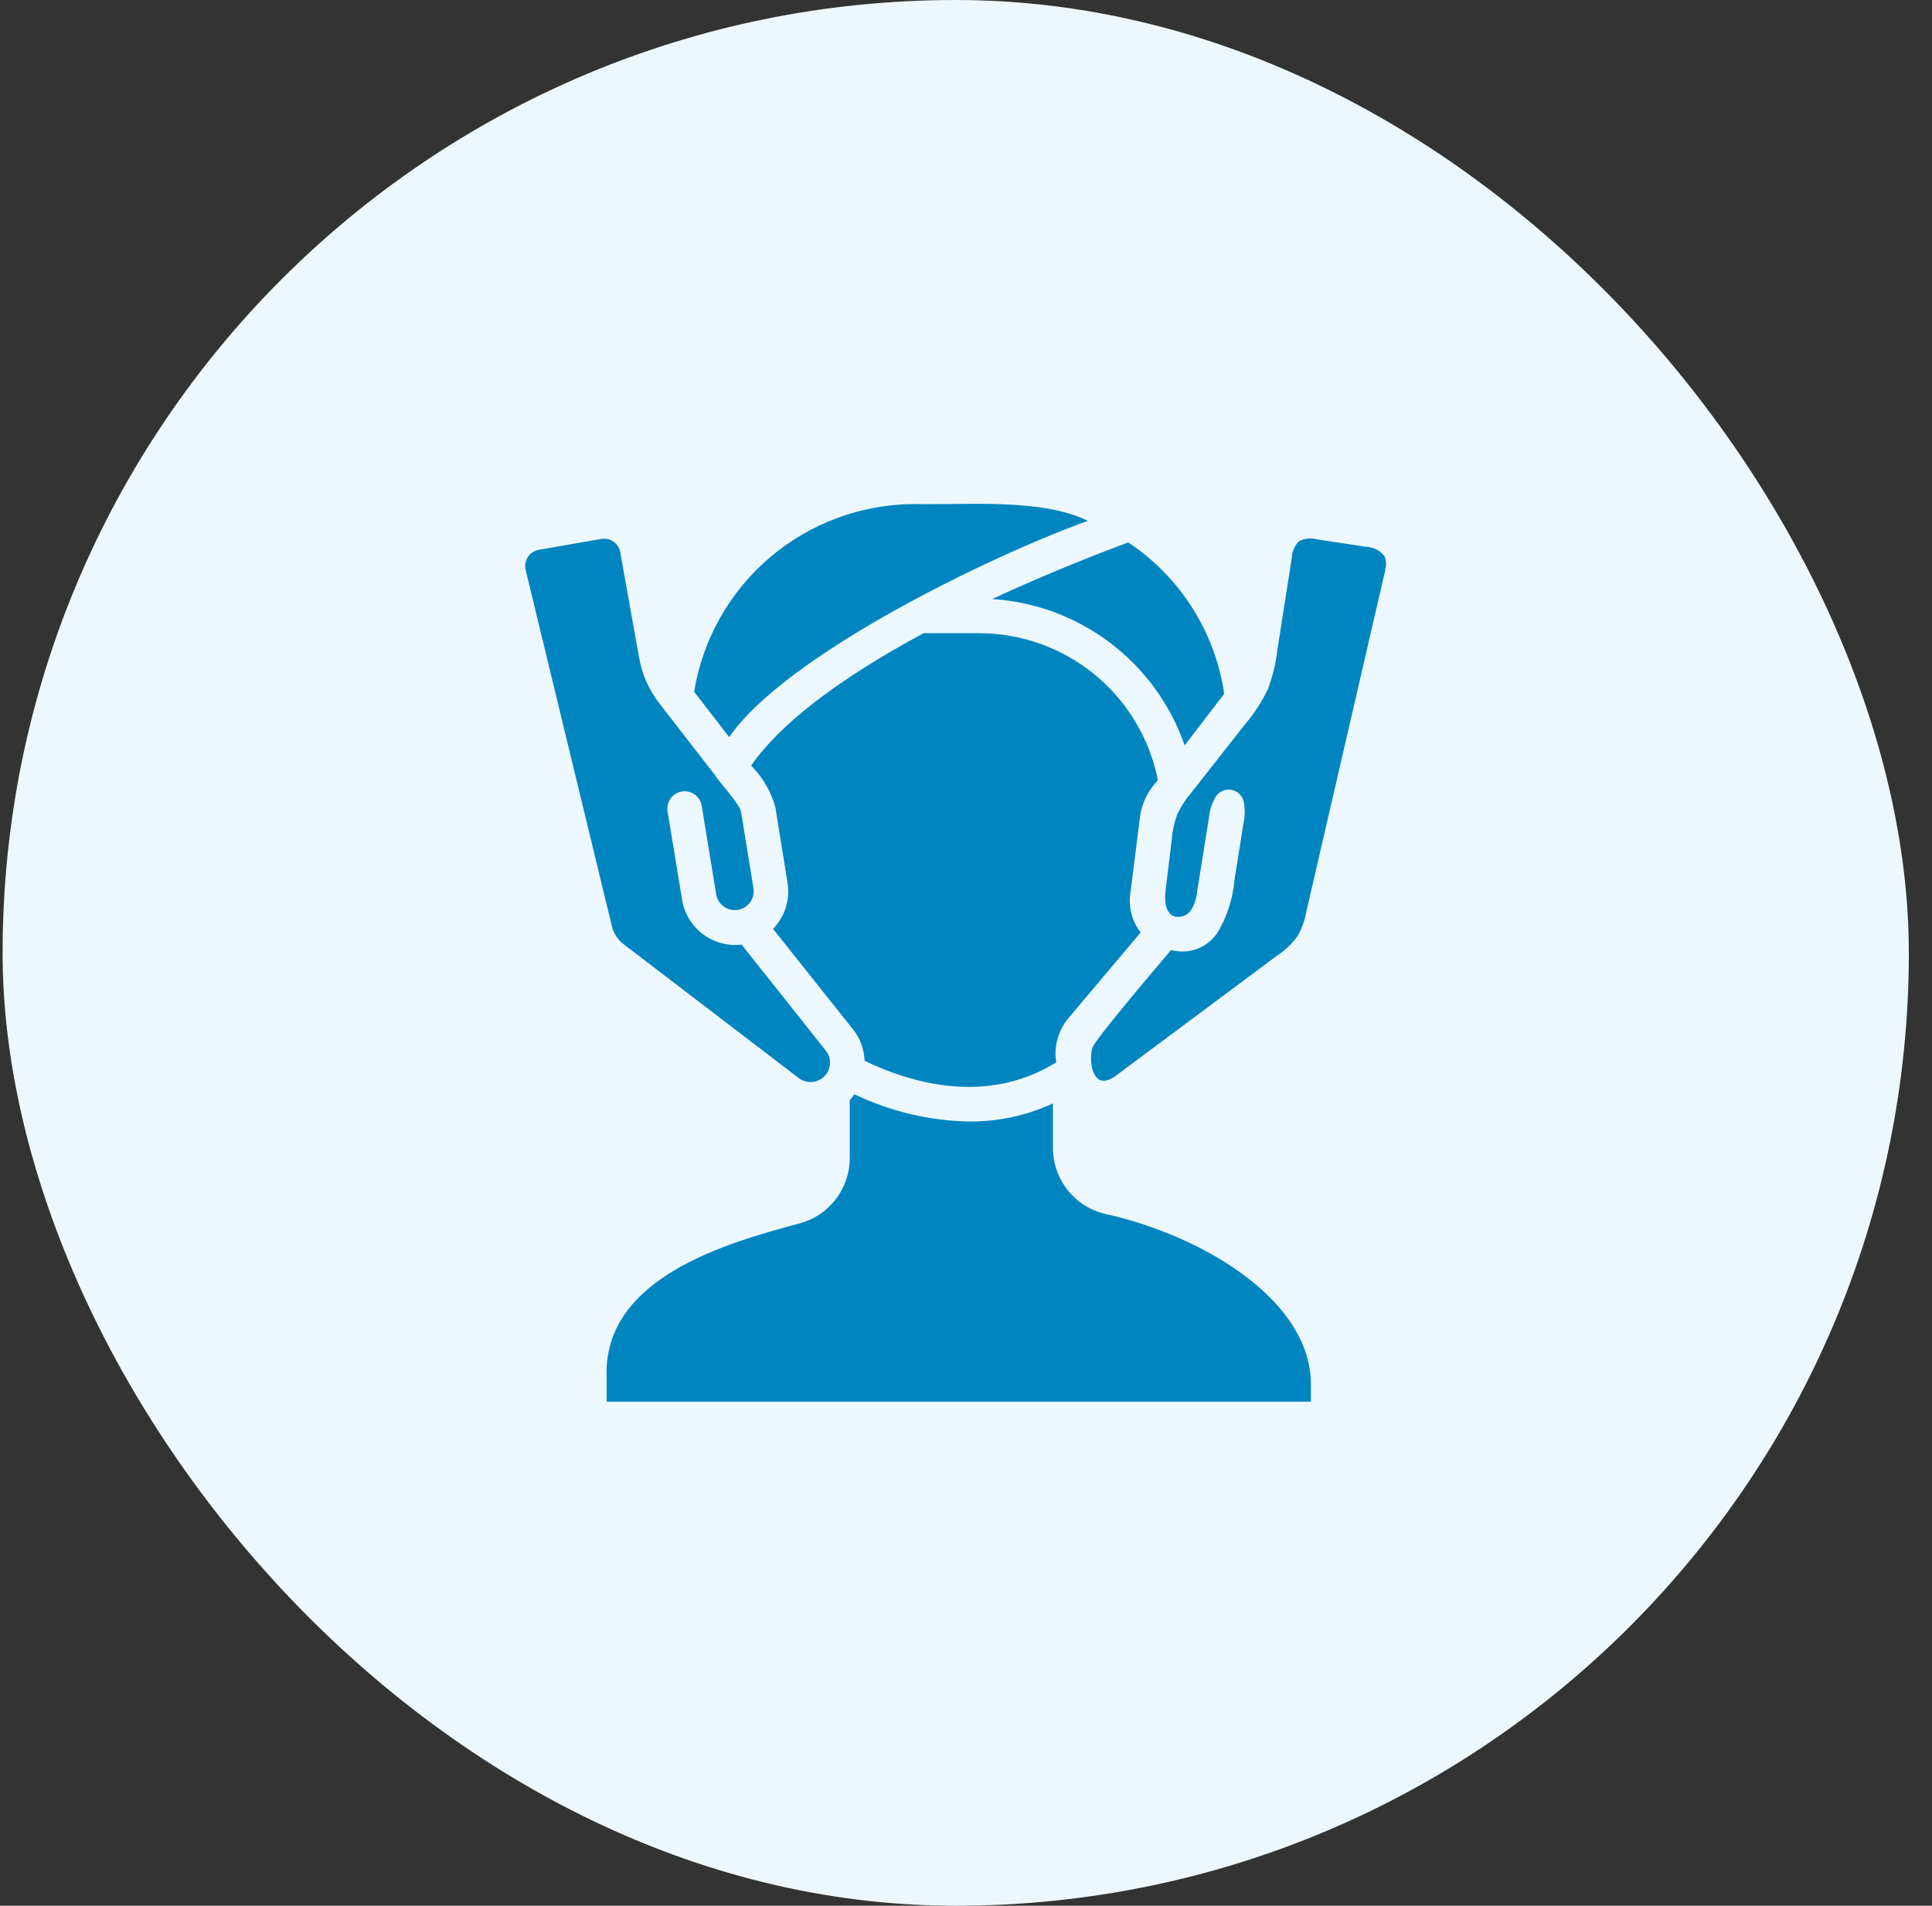 <svg xmlns="http://www.w3.org/2000/svg" width="75" height="74" viewBox="0 0 75 74" fill="none"><rect x="0" y="0" width="75" height="74" fill="#333333" stroke="none"/><rect x="0.101" width="74" height="74" rx="37" fill="#ECF8FE"></rect><path d="M23.749 35.948C23.816 36.237 23.982 36.493 24.218 36.672L31.015 41.867C31.127 41.95 31.259 42.001 31.398 42.013C31.537 42.026 31.676 42 31.801 41.938C31.926 41.877 32.031 41.781 32.106 41.663C32.18 41.545 32.22 41.409 32.222 41.27C32.225 41.103 32.17 40.94 32.067 40.808L28.79 36.679C28.259 36.742 27.724 36.599 27.295 36.28C26.866 35.961 26.576 35.489 26.484 34.963L25.914 31.504C25.9 31.417 25.903 31.328 25.924 31.242C25.944 31.156 25.981 31.075 26.033 31.003C26.084 30.932 26.15 30.871 26.225 30.825C26.3 30.779 26.383 30.747 26.471 30.733C26.558 30.719 26.647 30.722 26.733 30.743C26.819 30.763 26.9 30.8 26.971 30.852C27.043 30.903 27.104 30.969 27.15 31.044C27.196 31.119 27.227 31.202 27.241 31.29L27.804 34.742C27.838 34.919 27.936 35.078 28.079 35.188C28.223 35.298 28.402 35.351 28.583 35.337C28.763 35.323 28.932 35.243 29.057 35.112C29.181 34.981 29.253 34.808 29.259 34.628C29.26 34.587 29.258 34.547 29.252 34.507L28.77 31.538C28.718 31.206 27.912 30.371 27.744 30.083L25.733 27.489C25.685 27.419 25.627 27.361 25.579 27.288C25.191 26.783 24.929 26.192 24.815 25.565L24.078 21.443C24.064 21.361 24.034 21.282 23.989 21.211C23.944 21.14 23.886 21.079 23.817 21.031C23.748 20.983 23.671 20.949 23.589 20.931C23.507 20.913 23.423 20.912 23.34 20.927L20.914 21.349C20.828 21.364 20.746 21.397 20.674 21.445C20.601 21.493 20.539 21.555 20.491 21.628C20.443 21.701 20.411 21.783 20.396 21.868C20.381 21.954 20.384 22.042 20.404 22.127L23.749 35.948Z" fill="#0185C1"></path><path d="M45.697 31.627C45.58 31.948 45.508 32.284 45.483 32.625C45.405 33.27 45.328 33.915 45.25 34.56C45.203 34.948 45.224 35.455 45.593 35.587C45.717 35.618 45.848 35.608 45.966 35.56C46.085 35.511 46.184 35.426 46.251 35.316C46.379 35.094 46.456 34.846 46.478 34.591C46.629 33.646 46.78 32.7 46.93 31.755C46.955 31.497 47.029 31.246 47.15 31.016C47.203 30.896 47.295 30.796 47.411 30.733C47.527 30.67 47.661 30.647 47.791 30.668C47.922 30.689 48.041 30.752 48.132 30.848C48.222 30.944 48.279 31.067 48.292 31.198C48.335 31.453 48.328 31.713 48.272 31.965L47.922 34.168C47.863 34.874 47.647 35.559 47.29 36.171C47.104 36.473 46.825 36.706 46.495 36.836C46.166 36.965 45.803 36.983 45.462 36.888C44.64 37.856 42.531 40.345 42.409 40.681C42.285 41.022 42.336 42.037 42.91 41.963C43.083 41.925 43.242 41.844 43.374 41.728C45.439 40.19 47.503 38.651 49.567 37.113C49.885 36.905 50.162 36.64 50.383 36.33C50.545 36.036 50.657 35.716 50.715 35.385C51.726 31.008 52.738 26.631 53.749 22.255C53.765 22.189 53.78 22.12 53.79 22.052C53.826 21.894 53.807 21.729 53.737 21.583C53.649 21.474 53.538 21.386 53.412 21.325C53.286 21.264 53.148 21.231 53.008 21.23C52.378 21.134 51.748 21.037 51.117 20.941C50.888 20.876 50.642 20.902 50.432 21.014C50.257 21.182 50.155 21.412 50.148 21.654C49.962 22.848 49.775 24.041 49.588 25.234C49.528 25.76 49.403 26.276 49.215 26.77C48.976 27.265 48.675 27.726 48.317 28.143C47.627 29.022 46.936 29.901 46.246 30.78C46.025 31.037 45.841 31.321 45.697 31.627Z" fill="#0185C1"></path><path d="M42.229 20.223C40.416 19.336 37.475 19.614 35.506 19.573C33.447 19.576 31.456 20.31 29.888 21.644C28.321 22.979 27.278 24.827 26.946 26.859L28.307 28.622C30.479 25.459 38.342 21.63 42.229 20.223Z" fill="#0185C1"></path><path d="M45.989 28.944L47.524 26.939C47.35 25.753 46.928 24.617 46.286 23.604C45.644 22.591 44.796 21.725 43.797 21.061C42.544 21.53 40.607 22.288 38.516 23.26C40.183 23.366 41.781 23.962 43.111 24.973C44.44 25.984 45.442 27.366 45.989 28.944Z" fill="#0185C1"></path><path d="M33.113 39.97C33.392 40.317 33.549 40.745 33.562 41.19C35.325 42.041 38.294 42.939 41.002 41.25C40.954 40.948 40.971 40.639 41.052 40.345C41.133 40.05 41.276 39.776 41.471 39.541L44.28 36.209C43.961 35.798 43.815 35.279 43.871 34.762L44.266 31.631C44.358 31.129 44.596 30.665 44.95 30.298C44.634 28.692 43.771 27.246 42.509 26.205C41.246 25.164 39.662 24.592 38.026 24.587H35.854C32.543 26.37 30.291 28.099 29.158 29.728C29.602 30.174 29.925 30.725 30.097 31.33L30.573 34.286C30.624 34.606 30.599 34.934 30.502 35.244C30.404 35.553 30.235 35.836 30.009 36.069L33.113 39.97Z" fill="#0185C1"></path><path d="M50.889 53.865C50.975 50.523 46.723 48.002 42.987 47.155C42.391 47.034 41.856 46.712 41.471 46.241C41.086 45.771 40.876 45.182 40.875 44.575V42.845C39.857 43.316 38.747 43.556 37.625 43.549C36.08 43.519 34.56 43.158 33.167 42.49C33.114 42.572 33.054 42.648 32.986 42.718V44.963C32.988 45.547 32.795 46.114 32.438 46.575C32.081 47.037 31.581 47.366 31.016 47.511C28.253 48.254 23.413 49.597 23.549 53.462V54.428H50.889V53.865Z" fill="#0185C1"></path></svg>